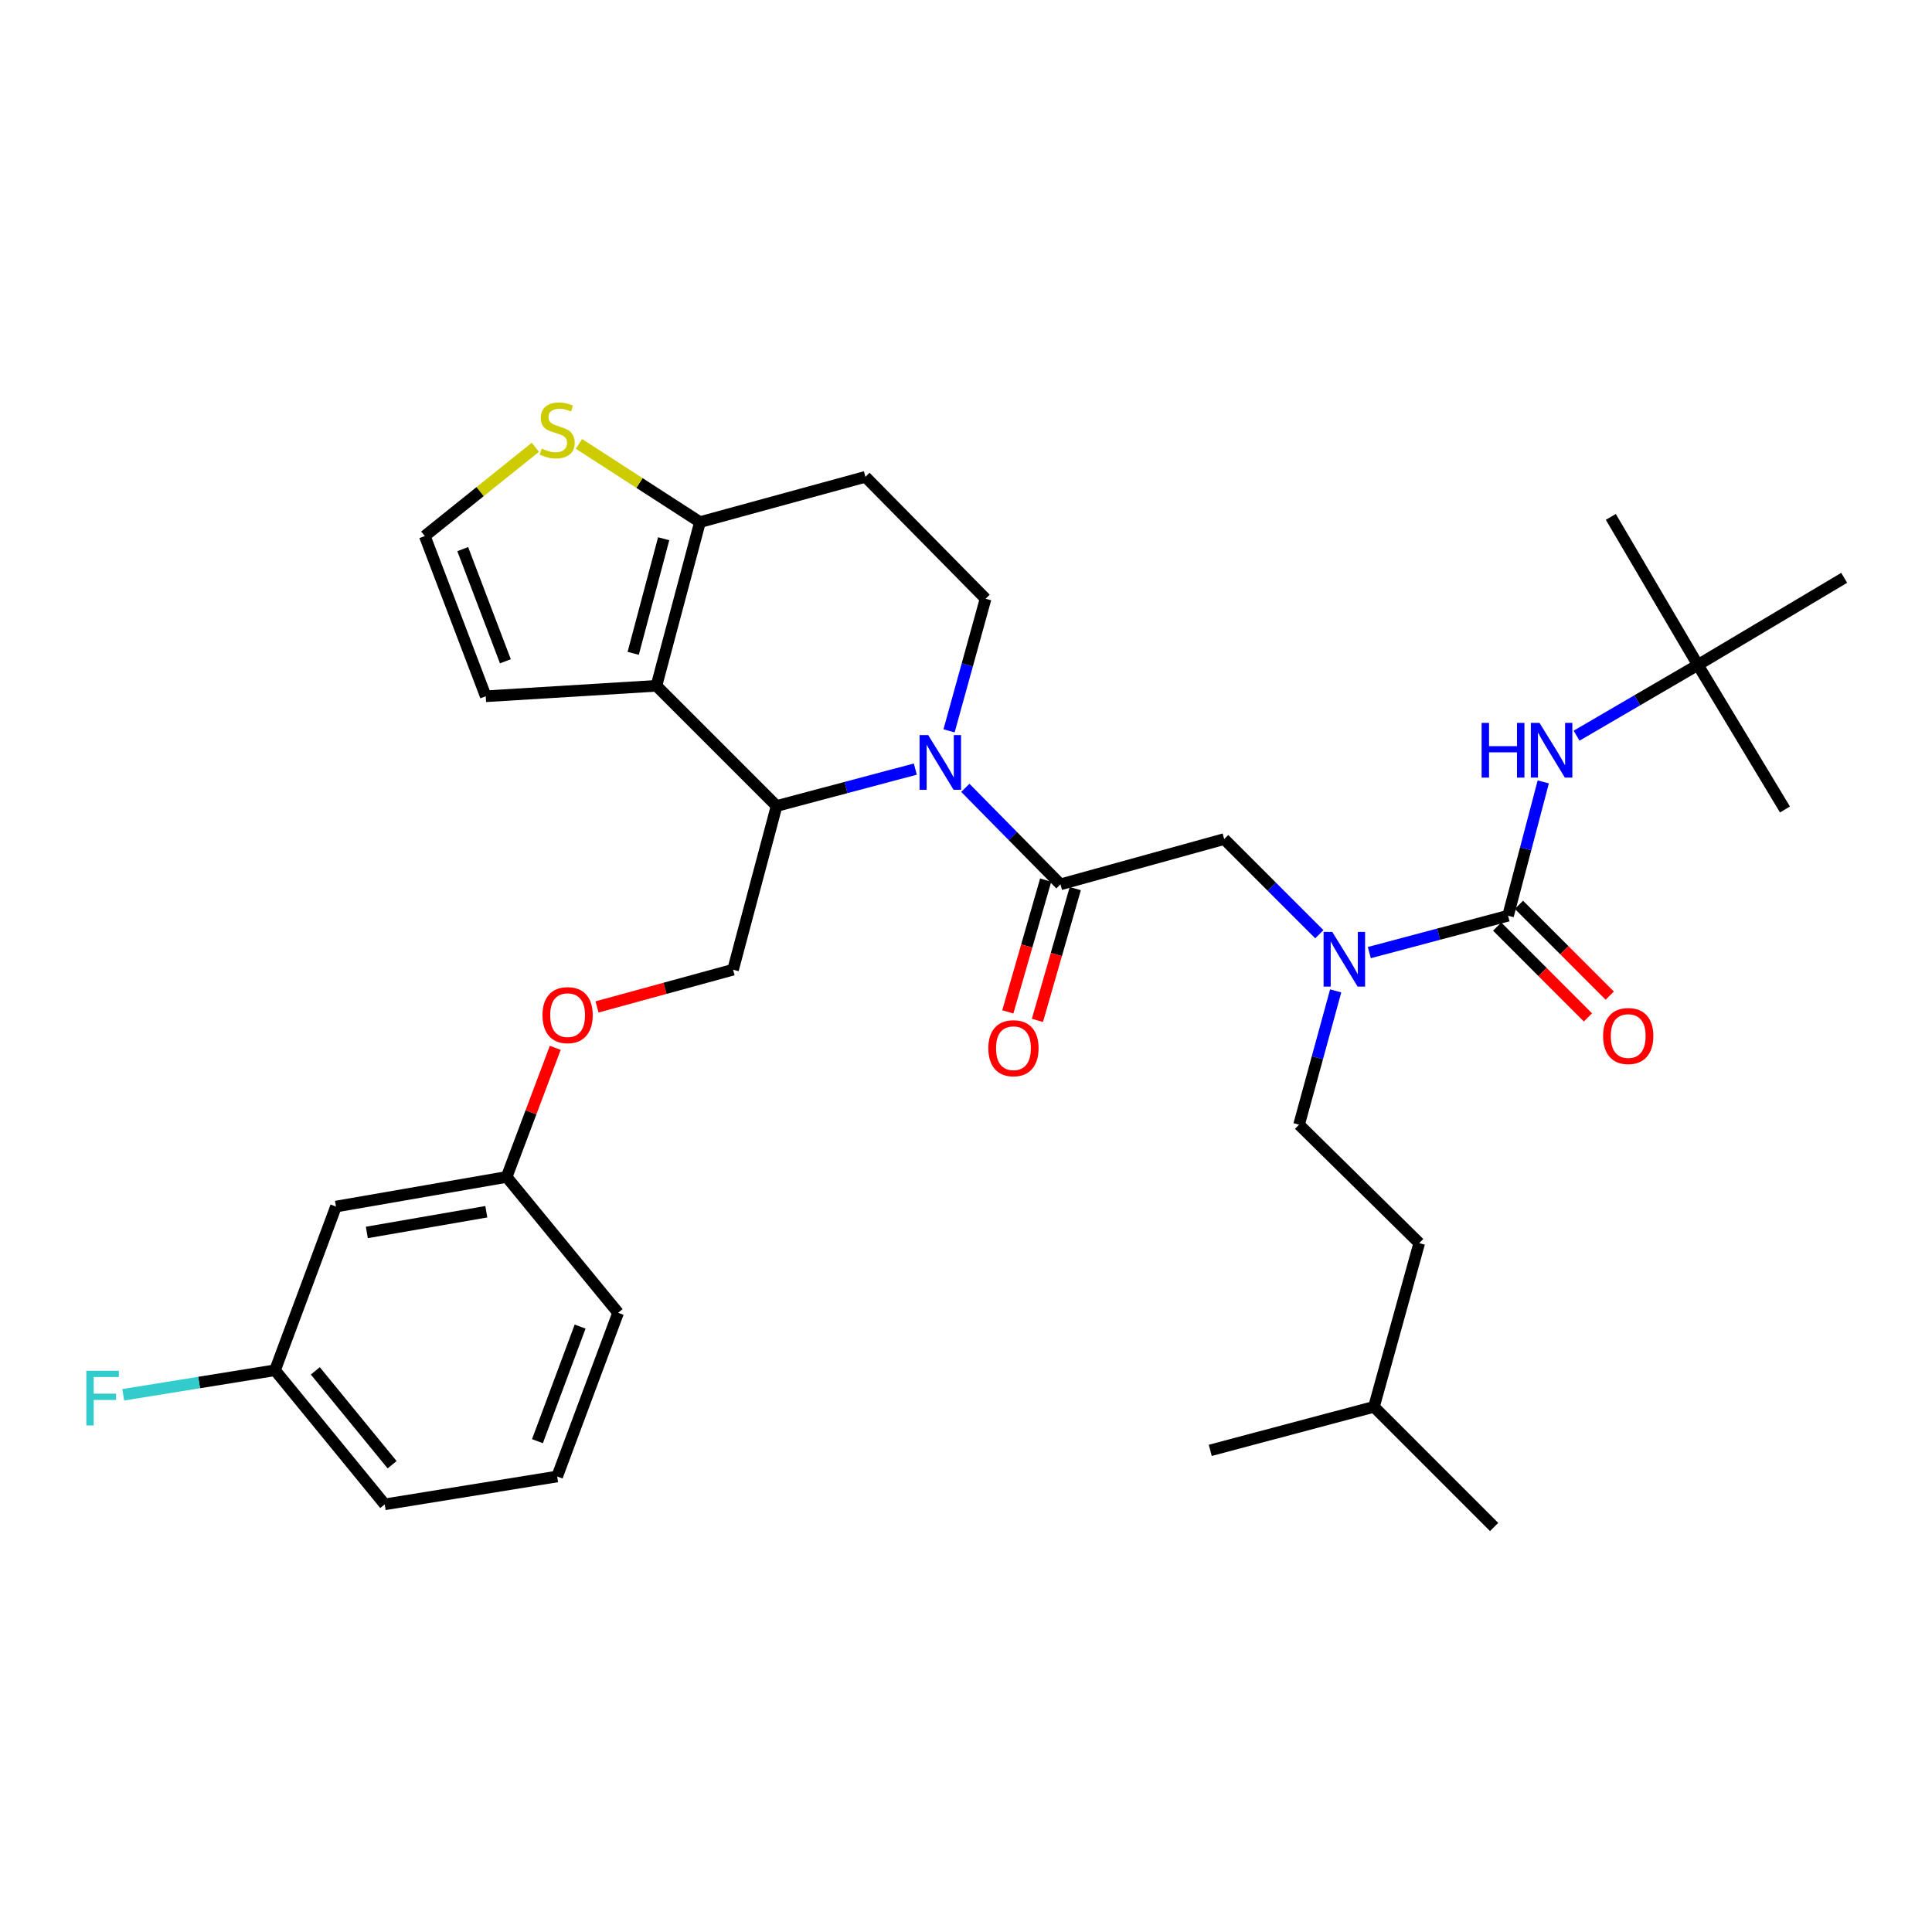 <?xml version='1.0' encoding='iso-8859-1'?>
<svg version='1.1' baseProfile='full'
              xmlns='http://www.w3.org/2000/svg'
                      xmlns:rdkit='http://www.rdkit.org/xml'
                      xmlns:xlink='http://www.w3.org/1999/xlink'
                  xml:space='preserve'
width='1000px' height='1000px' viewBox='0 0 1000 1000'>
<!-- END OF HEADER -->
<rect style='opacity:1.0;fill:#FFFFFF;stroke:none' width='1000' height='1000' x='0' y='0'> </rect>
<path class='bond-0' d='M 878.825,344.163 L 954.545,299.085' style='fill:none;fill-rule:evenodd;stroke:#000000;stroke-width:6px;stroke-linecap:butt;stroke-linejoin:miter;stroke-opacity:1' />
<path class='bond-1' d='M 878.825,344.163 L 923.894,418.98' style='fill:none;fill-rule:evenodd;stroke:#000000;stroke-width:6px;stroke-linecap:butt;stroke-linejoin:miter;stroke-opacity:1' />
<path class='bond-2' d='M 878.825,344.163 L 833.756,267.54' style='fill:none;fill-rule:evenodd;stroke:#000000;stroke-width:6px;stroke-linecap:butt;stroke-linejoin:miter;stroke-opacity:1' />
<path class='bond-3' d='M 878.825,344.163 L 847.43,362.475' style='fill:none;fill-rule:evenodd;stroke:#000000;stroke-width:6px;stroke-linecap:butt;stroke-linejoin:miter;stroke-opacity:1' />
<path class='bond-3' d='M 847.43,362.475 L 816.036,380.787' style='fill:none;fill-rule:evenodd;stroke:#0000FF;stroke-width:6px;stroke-linecap:butt;stroke-linejoin:miter;stroke-opacity:1' />
<path class='bond-4' d='M 682.89,483.56 L 658.261,458.931' style='fill:none;fill-rule:evenodd;stroke:#0000FF;stroke-width:6px;stroke-linecap:butt;stroke-linejoin:miter;stroke-opacity:1' />
<path class='bond-4' d='M 658.261,458.931 L 633.632,434.302' style='fill:none;fill-rule:evenodd;stroke:#000000;stroke-width:6px;stroke-linecap:butt;stroke-linejoin:miter;stroke-opacity:1' />
<path class='bond-5' d='M 708.761,493.06 L 744.663,483.514' style='fill:none;fill-rule:evenodd;stroke:#0000FF;stroke-width:6px;stroke-linecap:butt;stroke-linejoin:miter;stroke-opacity:1' />
<path class='bond-5' d='M 744.663,483.514 L 780.565,473.969' style='fill:none;fill-rule:evenodd;stroke:#000000;stroke-width:6px;stroke-linecap:butt;stroke-linejoin:miter;stroke-opacity:1' />
<path class='bond-6' d='M 691.347,512.878 L 681.872,547.508' style='fill:none;fill-rule:evenodd;stroke:#0000FF;stroke-width:6px;stroke-linecap:butt;stroke-linejoin:miter;stroke-opacity:1' />
<path class='bond-6' d='M 681.872,547.508 L 672.396,582.138' style='fill:none;fill-rule:evenodd;stroke:#000000;stroke-width:6px;stroke-linecap:butt;stroke-linejoin:miter;stroke-opacity:1' />
<path class='bond-7' d='M 774.929,479.605 L 798.428,503.104' style='fill:none;fill-rule:evenodd;stroke:#000000;stroke-width:6px;stroke-linecap:butt;stroke-linejoin:miter;stroke-opacity:1' />
<path class='bond-7' d='M 798.428,503.104 L 821.927,526.603' style='fill:none;fill-rule:evenodd;stroke:#FF0000;stroke-width:6px;stroke-linecap:butt;stroke-linejoin:miter;stroke-opacity:1' />
<path class='bond-7' d='M 786.202,468.333 L 809.701,491.832' style='fill:none;fill-rule:evenodd;stroke:#000000;stroke-width:6px;stroke-linecap:butt;stroke-linejoin:miter;stroke-opacity:1' />
<path class='bond-7' d='M 809.701,491.832 L 833.2,515.331' style='fill:none;fill-rule:evenodd;stroke:#FF0000;stroke-width:6px;stroke-linecap:butt;stroke-linejoin:miter;stroke-opacity:1' />
<path class='bond-8' d='M 780.565,473.969 L 789.68,439.336' style='fill:none;fill-rule:evenodd;stroke:#000000;stroke-width:6px;stroke-linecap:butt;stroke-linejoin:miter;stroke-opacity:1' />
<path class='bond-8' d='M 789.68,439.336 L 798.795,404.703' style='fill:none;fill-rule:evenodd;stroke:#0000FF;stroke-width:6px;stroke-linecap:butt;stroke-linejoin:miter;stroke-opacity:1' />
<path class='bond-9' d='M 672.396,582.138 L 734.593,643.432' style='fill:none;fill-rule:evenodd;stroke:#000000;stroke-width:6px;stroke-linecap:butt;stroke-linejoin:miter;stroke-opacity:1' />
<path class='bond-10' d='M 711.159,728.168 L 734.593,643.432' style='fill:none;fill-rule:evenodd;stroke:#000000;stroke-width:6px;stroke-linecap:butt;stroke-linejoin:miter;stroke-opacity:1' />
<path class='bond-11' d='M 711.159,728.168 L 626.423,750.707' style='fill:none;fill-rule:evenodd;stroke:#000000;stroke-width:6px;stroke-linecap:butt;stroke-linejoin:miter;stroke-opacity:1' />
<path class='bond-12' d='M 711.159,728.168 L 773.357,790.374' style='fill:none;fill-rule:evenodd;stroke:#000000;stroke-width:6px;stroke-linecap:butt;stroke-linejoin:miter;stroke-opacity:1' />
<path class='bond-13' d='M 473.767,398.082 L 437.865,407.628' style='fill:none;fill-rule:evenodd;stroke:#0000FF;stroke-width:6px;stroke-linecap:butt;stroke-linejoin:miter;stroke-opacity:1' />
<path class='bond-13' d='M 437.865,407.628 L 401.963,417.174' style='fill:none;fill-rule:evenodd;stroke:#000000;stroke-width:6px;stroke-linecap:butt;stroke-linejoin:miter;stroke-opacity:1' />
<path class='bond-14' d='M 499.654,407.787 L 524.275,432.765' style='fill:none;fill-rule:evenodd;stroke:#0000FF;stroke-width:6px;stroke-linecap:butt;stroke-linejoin:miter;stroke-opacity:1' />
<path class='bond-14' d='M 524.275,432.765 L 548.896,457.744' style='fill:none;fill-rule:evenodd;stroke:#000000;stroke-width:6px;stroke-linecap:butt;stroke-linejoin:miter;stroke-opacity:1' />
<path class='bond-15' d='M 491.225,378.286 L 500.683,344.097' style='fill:none;fill-rule:evenodd;stroke:#0000FF;stroke-width:6px;stroke-linecap:butt;stroke-linejoin:miter;stroke-opacity:1' />
<path class='bond-15' d='M 500.683,344.097 L 510.141,309.908' style='fill:none;fill-rule:evenodd;stroke:#000000;stroke-width:6px;stroke-linecap:butt;stroke-linejoin:miter;stroke-opacity:1' />
<path class='bond-16' d='M 541.235,455.544 L 531.44,489.645' style='fill:none;fill-rule:evenodd;stroke:#000000;stroke-width:6px;stroke-linecap:butt;stroke-linejoin:miter;stroke-opacity:1' />
<path class='bond-16' d='M 531.44,489.645 L 521.645,523.747' style='fill:none;fill-rule:evenodd;stroke:#FF0000;stroke-width:6px;stroke-linecap:butt;stroke-linejoin:miter;stroke-opacity:1' />
<path class='bond-16' d='M 556.557,459.945 L 546.762,494.046' style='fill:none;fill-rule:evenodd;stroke:#000000;stroke-width:6px;stroke-linecap:butt;stroke-linejoin:miter;stroke-opacity:1' />
<path class='bond-16' d='M 546.762,494.046 L 536.966,528.148' style='fill:none;fill-rule:evenodd;stroke:#FF0000;stroke-width:6px;stroke-linecap:butt;stroke-linejoin:miter;stroke-opacity:1' />
<path class='bond-17' d='M 548.896,457.744 L 633.632,434.302' style='fill:none;fill-rule:evenodd;stroke:#000000;stroke-width:6px;stroke-linecap:butt;stroke-linejoin:miter;stroke-opacity:1' />
<path class='bond-18' d='M 401.963,417.174 L 339.766,354.977' style='fill:none;fill-rule:evenodd;stroke:#000000;stroke-width:6px;stroke-linecap:butt;stroke-linejoin:miter;stroke-opacity:1' />
<path class='bond-19' d='M 401.963,417.174 L 379.433,501.91' style='fill:none;fill-rule:evenodd;stroke:#000000;stroke-width:6px;stroke-linecap:butt;stroke-linejoin:miter;stroke-opacity:1' />
<path class='bond-20' d='M 510.141,309.908 L 447.936,246.807' style='fill:none;fill-rule:evenodd;stroke:#000000;stroke-width:6px;stroke-linecap:butt;stroke-linejoin:miter;stroke-opacity:1' />
<path class='bond-21' d='M 447.936,246.807 L 362.305,270.241' style='fill:none;fill-rule:evenodd;stroke:#000000;stroke-width:6px;stroke-linecap:butt;stroke-linejoin:miter;stroke-opacity:1' />
<path class='bond-22' d='M 339.766,354.977 L 362.305,270.241' style='fill:none;fill-rule:evenodd;stroke:#000000;stroke-width:6px;stroke-linecap:butt;stroke-linejoin:miter;stroke-opacity:1' />
<path class='bond-22' d='M 327.741,338.169 L 343.519,278.853' style='fill:none;fill-rule:evenodd;stroke:#000000;stroke-width:6px;stroke-linecap:butt;stroke-linejoin:miter;stroke-opacity:1' />
<path class='bond-23' d='M 339.766,354.977 L 251.425,360.388' style='fill:none;fill-rule:evenodd;stroke:#000000;stroke-width:6px;stroke-linecap:butt;stroke-linejoin:miter;stroke-opacity:1' />
<path class='bond-24' d='M 362.305,270.241 L 330.984,249.997' style='fill:none;fill-rule:evenodd;stroke:#000000;stroke-width:6px;stroke-linecap:butt;stroke-linejoin:miter;stroke-opacity:1' />
<path class='bond-24' d='M 330.984,249.997 L 299.663,229.753' style='fill:none;fill-rule:evenodd;stroke:#CCCC00;stroke-width:6px;stroke-linecap:butt;stroke-linejoin:miter;stroke-opacity:1' />
<path class='bond-25' d='M 277.106,231.512 L 248.488,254.481' style='fill:none;fill-rule:evenodd;stroke:#CCCC00;stroke-width:6px;stroke-linecap:butt;stroke-linejoin:miter;stroke-opacity:1' />
<path class='bond-25' d='M 248.488,254.481 L 219.871,277.45' style='fill:none;fill-rule:evenodd;stroke:#000000;stroke-width:6px;stroke-linecap:butt;stroke-linejoin:miter;stroke-opacity:1' />
<path class='bond-26' d='M 219.871,277.45 L 251.425,360.388' style='fill:none;fill-rule:evenodd;stroke:#000000;stroke-width:6px;stroke-linecap:butt;stroke-linejoin:miter;stroke-opacity:1' />
<path class='bond-26' d='M 239.503,284.222 L 261.591,342.279' style='fill:none;fill-rule:evenodd;stroke:#000000;stroke-width:6px;stroke-linecap:butt;stroke-linejoin:miter;stroke-opacity:1' />
<path class='bond-27' d='M 142.352,709.242 L 199.138,778.648' style='fill:none;fill-rule:evenodd;stroke:#000000;stroke-width:6px;stroke-linecap:butt;stroke-linejoin:miter;stroke-opacity:1' />
<path class='bond-27' d='M 163.208,709.559 L 202.958,758.143' style='fill:none;fill-rule:evenodd;stroke:#000000;stroke-width:6px;stroke-linecap:butt;stroke-linejoin:miter;stroke-opacity:1' />
<path class='bond-28' d='M 142.352,709.242 L 173.898,624.506' style='fill:none;fill-rule:evenodd;stroke:#000000;stroke-width:6px;stroke-linecap:butt;stroke-linejoin:miter;stroke-opacity:1' />
<path class='bond-29' d='M 142.352,709.242 L 103.071,715.589' style='fill:none;fill-rule:evenodd;stroke:#000000;stroke-width:6px;stroke-linecap:butt;stroke-linejoin:miter;stroke-opacity:1' />
<path class='bond-29' d='M 103.071,715.589 L 63.789,721.935' style='fill:none;fill-rule:evenodd;stroke:#33CCCC;stroke-width:6px;stroke-linecap:butt;stroke-linejoin:miter;stroke-opacity:1' />
<path class='bond-30' d='M 309.013,521.186 L 344.223,511.548' style='fill:none;fill-rule:evenodd;stroke:#FF0000;stroke-width:6px;stroke-linecap:butt;stroke-linejoin:miter;stroke-opacity:1' />
<path class='bond-30' d='M 344.223,511.548 L 379.433,501.91' style='fill:none;fill-rule:evenodd;stroke:#000000;stroke-width:6px;stroke-linecap:butt;stroke-linejoin:miter;stroke-opacity:1' />
<path class='bond-31' d='M 287.395,542.352 L 274.817,575.768' style='fill:none;fill-rule:evenodd;stroke:#FF0000;stroke-width:6px;stroke-linecap:butt;stroke-linejoin:miter;stroke-opacity:1' />
<path class='bond-31' d='M 274.817,575.768 L 262.239,609.185' style='fill:none;fill-rule:evenodd;stroke:#000000;stroke-width:6px;stroke-linecap:butt;stroke-linejoin:miter;stroke-opacity:1' />
<path class='bond-32' d='M 199.138,778.648 L 288.382,764.23' style='fill:none;fill-rule:evenodd;stroke:#000000;stroke-width:6px;stroke-linecap:butt;stroke-linejoin:miter;stroke-opacity:1' />
<path class='bond-33' d='M 288.382,764.23 L 319.937,679.494' style='fill:none;fill-rule:evenodd;stroke:#000000;stroke-width:6px;stroke-linecap:butt;stroke-linejoin:miter;stroke-opacity:1' />
<path class='bond-33' d='M 278.177,745.957 L 300.265,686.642' style='fill:none;fill-rule:evenodd;stroke:#000000;stroke-width:6px;stroke-linecap:butt;stroke-linejoin:miter;stroke-opacity:1' />
<path class='bond-34' d='M 319.937,679.494 L 262.239,609.185' style='fill:none;fill-rule:evenodd;stroke:#000000;stroke-width:6px;stroke-linecap:butt;stroke-linejoin:miter;stroke-opacity:1' />
<path class='bond-35' d='M 262.239,609.185 L 173.898,624.506' style='fill:none;fill-rule:evenodd;stroke:#000000;stroke-width:6px;stroke-linecap:butt;stroke-linejoin:miter;stroke-opacity:1' />
<path class='bond-35' d='M 251.712,627.19 L 189.873,637.915' style='fill:none;fill-rule:evenodd;stroke:#000000;stroke-width:6px;stroke-linecap:butt;stroke-linejoin:miter;stroke-opacity:1' />
<path  class='atom-1' d='M 689.569 482.339
L 698.849 497.339
Q 699.769 498.819, 701.249 501.499
Q 702.729 504.179, 702.809 504.339
L 702.809 482.339
L 706.569 482.339
L 706.569 510.659
L 702.689 510.659
L 692.729 494.259
Q 691.569 492.339, 690.329 490.139
Q 689.129 487.939, 688.769 487.259
L 688.769 510.659
L 685.089 510.659
L 685.089 482.339
L 689.569 482.339
' fill='#0000FF'/>
<path  class='atom-3' d='M 829.763 536.246
Q 829.763 529.446, 833.123 525.646
Q 836.483 521.846, 842.763 521.846
Q 849.043 521.846, 852.403 525.646
Q 855.763 529.446, 855.763 536.246
Q 855.763 543.126, 852.363 547.046
Q 848.963 550.926, 842.763 550.926
Q 836.523 550.926, 833.123 547.046
Q 829.763 543.166, 829.763 536.246
M 842.763 547.726
Q 847.083 547.726, 849.403 544.846
Q 851.763 541.926, 851.763 536.246
Q 851.763 530.686, 849.403 527.886
Q 847.083 525.046, 842.763 525.046
Q 838.443 525.046, 836.083 527.846
Q 833.763 530.646, 833.763 536.246
Q 833.763 541.966, 836.083 544.846
Q 838.443 547.726, 842.763 547.726
' fill='#FF0000'/>
<path  class='atom-4' d='M 766.884 374.169
L 770.724 374.169
L 770.724 386.209
L 785.204 386.209
L 785.204 374.169
L 789.044 374.169
L 789.044 402.489
L 785.204 402.489
L 785.204 389.409
L 770.724 389.409
L 770.724 402.489
L 766.884 402.489
L 766.884 374.169
' fill='#0000FF'/>
<path  class='atom-4' d='M 796.844 374.169
L 806.124 389.169
Q 807.044 390.649, 808.524 393.329
Q 810.004 396.009, 810.084 396.169
L 810.084 374.169
L 813.844 374.169
L 813.844 402.489
L 809.964 402.489
L 800.004 386.089
Q 798.844 384.169, 797.604 381.969
Q 796.404 379.769, 796.044 379.089
L 796.044 402.489
L 792.364 402.489
L 792.364 374.169
L 796.844 374.169
' fill='#0000FF'/>
<path  class='atom-9' d='M 480.439 380.484
L 489.719 395.484
Q 490.639 396.964, 492.119 399.644
Q 493.599 402.324, 493.679 402.484
L 493.679 380.484
L 497.439 380.484
L 497.439 408.804
L 493.559 408.804
L 483.599 392.404
Q 482.439 390.484, 481.199 388.284
Q 479.999 386.084, 479.639 385.404
L 479.639 408.804
L 475.959 408.804
L 475.959 380.484
L 480.439 380.484
' fill='#0000FF'/>
<path  class='atom-11' d='M 511.559 542.551
Q 511.559 535.751, 514.919 531.951
Q 518.279 528.151, 524.559 528.151
Q 530.839 528.151, 534.199 531.951
Q 537.559 535.751, 537.559 542.551
Q 537.559 549.431, 534.159 553.351
Q 530.759 557.231, 524.559 557.231
Q 518.319 557.231, 514.919 553.351
Q 511.559 549.471, 511.559 542.551
M 524.559 554.031
Q 528.879 554.031, 531.199 551.151
Q 533.559 548.231, 533.559 542.551
Q 533.559 536.991, 531.199 534.191
Q 528.879 531.351, 524.559 531.351
Q 520.239 531.351, 517.879 534.151
Q 515.559 536.951, 515.559 542.551
Q 515.559 548.271, 517.879 551.151
Q 520.239 554.031, 524.559 554.031
' fill='#FF0000'/>
<path  class='atom-18' d='M 280.382 232.181
Q 280.702 232.301, 282.022 232.861
Q 283.342 233.421, 284.782 233.781
Q 286.262 234.101, 287.702 234.101
Q 290.382 234.101, 291.942 232.821
Q 293.502 231.501, 293.502 229.221
Q 293.502 227.661, 292.702 226.701
Q 291.942 225.741, 290.742 225.221
Q 289.542 224.701, 287.542 224.101
Q 285.022 223.341, 283.502 222.621
Q 282.022 221.901, 280.942 220.381
Q 279.902 218.861, 279.902 216.301
Q 279.902 212.741, 282.302 210.541
Q 284.742 208.341, 289.542 208.341
Q 292.822 208.341, 296.542 209.901
L 295.622 212.981
Q 292.222 211.581, 289.662 211.581
Q 286.902 211.581, 285.382 212.741
Q 283.862 213.861, 283.902 215.821
Q 283.902 217.341, 284.662 218.261
Q 285.462 219.181, 286.582 219.701
Q 287.742 220.221, 289.662 220.821
Q 292.222 221.621, 293.742 222.421
Q 295.262 223.221, 296.342 224.861
Q 297.462 226.461, 297.462 229.221
Q 297.462 233.141, 294.822 235.261
Q 292.222 237.341, 287.862 237.341
Q 285.342 237.341, 283.422 236.781
Q 281.542 236.261, 279.302 235.341
L 280.382 232.181
' fill='#CCCC00'/>
<path  class='atom-22' d='M 280.793 525.432
Q 280.793 518.632, 284.153 514.832
Q 287.513 511.032, 293.793 511.032
Q 300.073 511.032, 303.433 514.832
Q 306.793 518.632, 306.793 525.432
Q 306.793 532.312, 303.393 536.232
Q 299.993 540.112, 293.793 540.112
Q 287.553 540.112, 284.153 536.232
Q 280.793 532.352, 280.793 525.432
M 293.793 536.912
Q 298.113 536.912, 300.433 534.032
Q 302.793 531.112, 302.793 525.432
Q 302.793 519.872, 300.433 517.072
Q 298.113 514.232, 293.793 514.232
Q 289.473 514.232, 287.113 517.032
Q 284.793 519.832, 284.793 525.432
Q 284.793 531.152, 287.113 534.032
Q 289.473 536.912, 293.793 536.912
' fill='#FF0000'/>
<path  class='atom-29' d='M 44.689 709.5
L 61.529 709.5
L 61.529 712.74
L 48.489 712.74
L 48.489 721.34
L 60.089 721.34
L 60.089 724.62
L 48.489 724.62
L 48.489 737.82
L 44.689 737.82
L 44.689 709.5
' fill='#33CCCC'/>
</svg>
